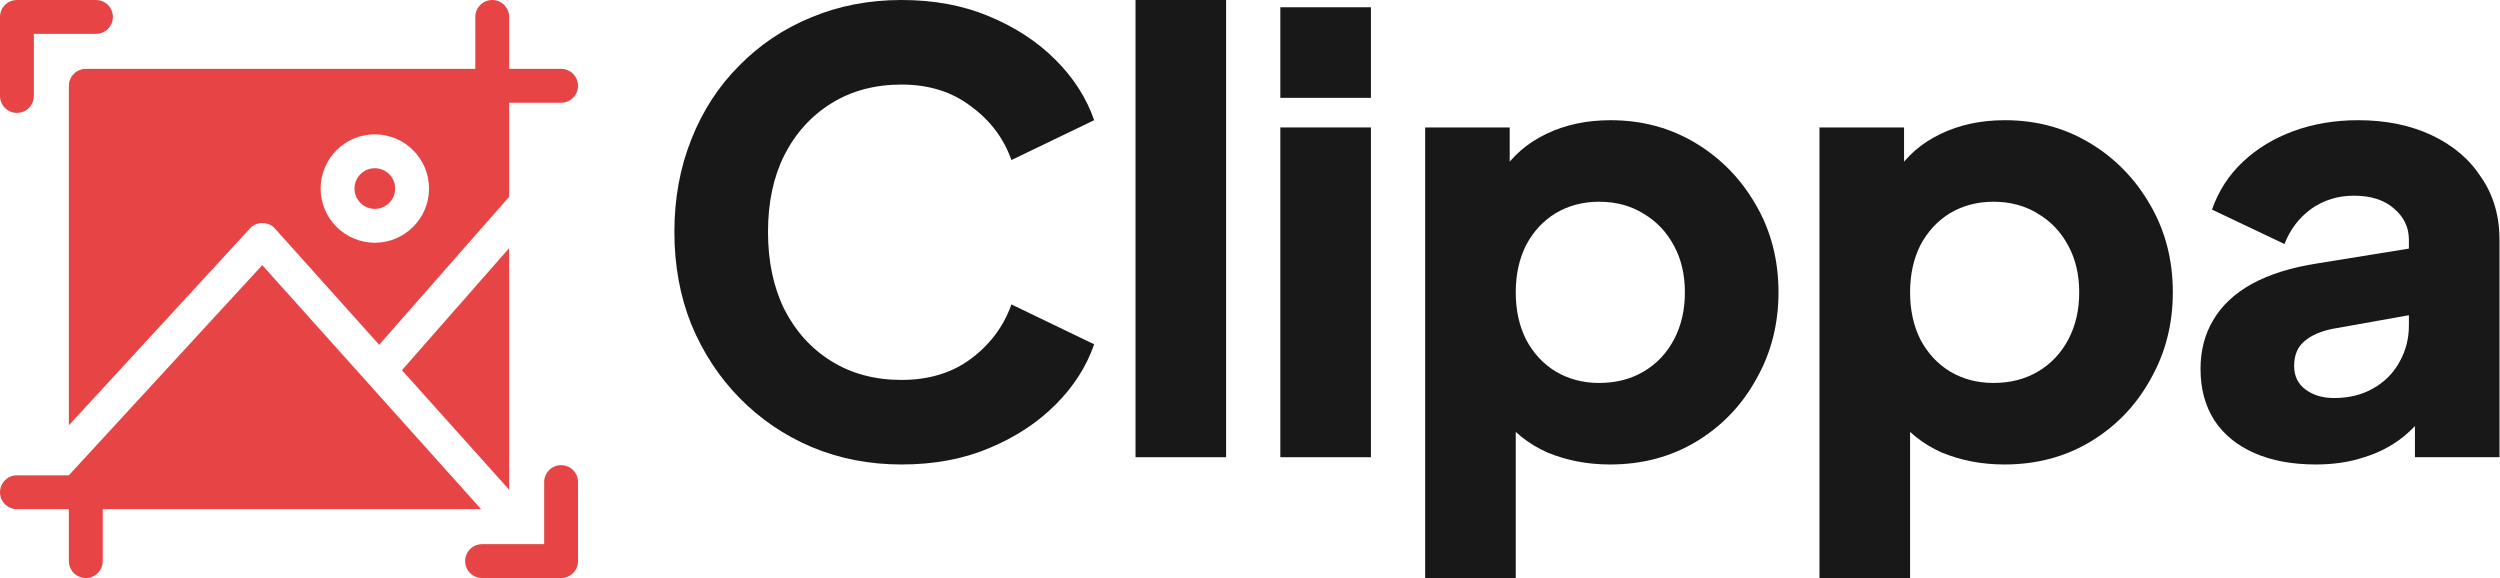 <svg width="173" height="40" viewBox="0 0 173 40" fill="none" xmlns="http://www.w3.org/2000/svg">
<path d="M62.383 32.142C60.154 32.142 58.078 31.738 56.155 30.93C54.26 30.122 52.602 28.993 51.181 27.544C49.76 26.095 48.645 24.396 47.837 22.445C47.057 20.495 46.667 18.363 46.667 16.05C46.667 13.737 47.057 11.606 47.837 9.655C48.617 7.677 49.718 5.977 51.139 4.556C52.56 3.107 54.218 1.992 56.113 1.212C58.036 0.404 60.126 0 62.383 0C64.64 0 66.66 0.376 68.443 1.129C70.255 1.881 71.787 2.884 73.041 4.138C74.295 5.392 75.187 6.785 75.716 8.318L69.99 11.076C69.46 9.572 68.527 8.332 67.189 7.356C65.88 6.353 64.278 5.852 62.383 5.852C60.544 5.852 58.928 6.284 57.534 7.147C56.141 8.011 55.054 9.209 54.274 10.742C53.522 12.247 53.146 14.016 53.146 16.05C53.146 18.084 53.522 19.868 54.274 21.4C55.054 22.933 56.141 24.131 57.534 24.995C58.928 25.859 60.544 26.291 62.383 26.291C64.278 26.291 65.88 25.803 67.189 24.828C68.527 23.825 69.46 22.57 69.99 21.066L75.716 23.825C75.187 25.357 74.295 26.75 73.041 28.004C71.787 29.258 70.255 30.261 68.443 31.014C66.66 31.766 64.64 32.142 62.383 32.142Z" fill="#181818"/>
<path d="M78.578 31.64V0H84.847V31.64H78.578Z" fill="#181818"/>
<path d="M88.599 31.64V8.819H94.869V31.64H88.599ZM88.599 6.771V0.502H94.869V6.771H88.599Z" fill="#181818"/>
<path d="M98.621 40V8.819H104.472V13.166L103.929 11.912C104.681 10.77 105.698 9.892 106.98 9.279C108.29 8.638 109.781 8.318 111.452 8.318C113.626 8.318 115.59 8.847 117.346 9.906C119.101 10.965 120.495 12.4 121.526 14.211C122.557 15.994 123.072 18.001 123.072 20.23C123.072 22.431 122.557 24.438 121.526 26.249C120.522 28.06 119.143 29.495 117.388 30.554C115.632 31.613 113.64 32.142 111.411 32.142C109.85 32.142 108.401 31.863 107.064 31.306C105.754 30.721 104.695 29.871 103.887 28.756L104.89 27.461V40H98.621ZM110.658 26.5C111.829 26.5 112.86 26.235 113.751 25.705C114.643 25.176 115.34 24.438 115.841 23.49C116.343 22.543 116.594 21.456 116.594 20.23C116.594 19.004 116.343 17.931 115.841 17.012C115.34 16.064 114.643 15.326 113.751 14.796C112.86 14.239 111.829 13.96 110.658 13.96C109.544 13.96 108.541 14.225 107.649 14.754C106.785 15.284 106.102 16.022 105.601 16.97C105.127 17.917 104.89 19.004 104.89 20.23C104.89 21.456 105.127 22.543 105.601 23.49C106.102 24.438 106.785 25.176 107.649 25.705C108.541 26.235 109.544 26.5 110.658 26.5Z" fill="#181818"/>
<path d="M125.908 40V8.819H131.76V13.166L131.216 11.912C131.969 10.77 132.986 9.892 134.268 9.279C135.577 8.638 137.068 8.318 138.74 8.318C140.913 8.318 142.878 8.847 144.633 9.906C146.389 10.965 147.782 12.4 148.813 14.211C149.844 15.994 150.36 18.001 150.36 20.23C150.36 22.431 149.844 24.438 148.813 26.249C147.81 28.06 146.431 29.495 144.675 30.554C142.92 31.613 140.927 32.142 138.698 32.142C137.138 32.142 135.689 31.863 134.351 31.306C133.042 30.721 131.983 29.871 131.175 28.756L132.178 27.461V40H125.908ZM137.946 26.5C139.116 26.5 140.147 26.235 141.039 25.705C141.93 25.176 142.627 24.438 143.129 23.49C143.63 22.543 143.881 21.456 143.881 20.23C143.881 19.004 143.63 17.931 143.129 17.012C142.627 16.064 141.93 15.326 141.039 14.796C140.147 14.239 139.116 13.96 137.946 13.96C136.831 13.96 135.828 14.225 134.936 14.754C134.073 15.284 133.39 16.022 132.888 16.97C132.415 17.917 132.178 19.004 132.178 20.23C132.178 21.456 132.415 22.543 132.888 23.49C133.39 24.438 134.073 25.176 134.936 25.705C135.828 26.235 136.831 26.5 137.946 26.5Z" fill="#181818"/>
<path d="M160.259 32.142C158.615 32.142 157.194 31.877 155.996 31.348C154.798 30.819 153.878 30.066 153.237 29.091C152.596 28.088 152.276 26.904 152.276 25.538C152.276 24.256 152.569 23.128 153.154 22.153C153.739 21.149 154.631 20.314 155.829 19.645C157.055 18.976 158.573 18.502 160.385 18.224L167.365 17.095V21.693L161.513 22.738C160.622 22.905 159.939 23.198 159.465 23.616C158.991 24.006 158.755 24.577 158.755 25.329C158.755 26.026 159.019 26.569 159.549 26.959C160.078 27.349 160.733 27.544 161.513 27.544C162.544 27.544 163.45 27.322 164.23 26.876C165.01 26.43 165.609 25.831 166.027 25.078C166.473 24.298 166.696 23.448 166.696 22.529V16.593C166.696 15.73 166.348 15.005 165.651 14.42C164.982 13.835 164.063 13.542 162.892 13.542C161.778 13.542 160.789 13.849 159.925 14.462C159.089 15.075 158.476 15.883 158.086 16.886L153.07 14.504C153.516 13.222 154.227 12.121 155.202 11.202C156.177 10.282 157.347 9.572 158.713 9.07C160.078 8.568 161.569 8.318 163.185 8.318C165.108 8.318 166.808 8.666 168.284 9.363C169.761 10.059 170.904 11.034 171.712 12.288C172.548 13.514 172.966 14.95 172.966 16.593V31.64H167.114V27.962L168.535 27.712C167.866 28.715 167.128 29.551 166.32 30.219C165.512 30.86 164.606 31.334 163.603 31.64C162.6 31.975 161.485 32.142 160.259 32.142Z" fill="#181818"/>
<path d="M6.641 0H1.172C0.525 0 0 0.525 0 1.172V6.641C0 7.288 0.525 7.812 1.172 7.812C1.819 7.812 2.344 7.288 2.344 6.641V2.344H6.641C7.288 2.344 7.812 1.819 7.812 1.172C7.812 0.525 7.288 0 6.641 0Z" fill="#E74545"/>
<path d="M38.828 32.188C38.181 32.188 37.656 32.712 37.656 33.359V37.656H33.359C32.712 37.656 32.188 38.181 32.188 38.828C32.188 39.475 32.712 40 33.359 40H38.828C39.475 40 40 39.475 40 38.828V33.359C40 32.712 39.475 32.188 38.828 32.188Z" fill="#E74545"/>
<path d="M33.292 35.234H7.109V38.828C7.109 39.475 6.584 40 5.938 40C5.291 40 4.766 39.475 4.766 38.828V35.234H1.172C0.525 35.234 0 34.709 0 34.062C0 33.416 0.525 32.891 1.172 32.891H4.766V32.889L18.148 18.347L33.292 35.234Z" fill="#E74545"/>
<path d="M27.814 25.616L35.234 17.169V33.89L27.814 25.616Z" fill="#E74545"/>
<path d="M25.938 14.453C26.714 14.453 27.344 13.823 27.344 13.047C27.344 12.27 26.714 11.641 25.938 11.641C25.161 11.641 24.531 12.27 24.531 13.047C24.531 13.823 25.161 14.453 25.938 14.453Z" fill="#E74545"/>
<path d="M38.828 4.766H35.234V1.172C35.234 0.525 34.709 0 34.062 0C33.416 0 32.891 0.525 32.891 1.172V4.766H5.938C5.291 4.766 4.766 5.291 4.766 5.938V29.429L17.29 15.818C17.735 15.303 18.599 15.311 19.038 15.828L26.238 23.858L35.234 13.617V7.109H38.828C39.475 7.109 40 6.584 40 5.938C40 5.291 39.475 4.766 38.828 4.766ZM25.938 16.797C23.869 16.797 22.188 15.115 22.188 13.047C22.188 10.979 23.869 9.297 25.938 9.297C28.006 9.297 29.688 10.979 29.688 13.047C29.688 15.115 28.006 16.797 25.938 16.797Z" fill="#E74545"/>
</svg>

